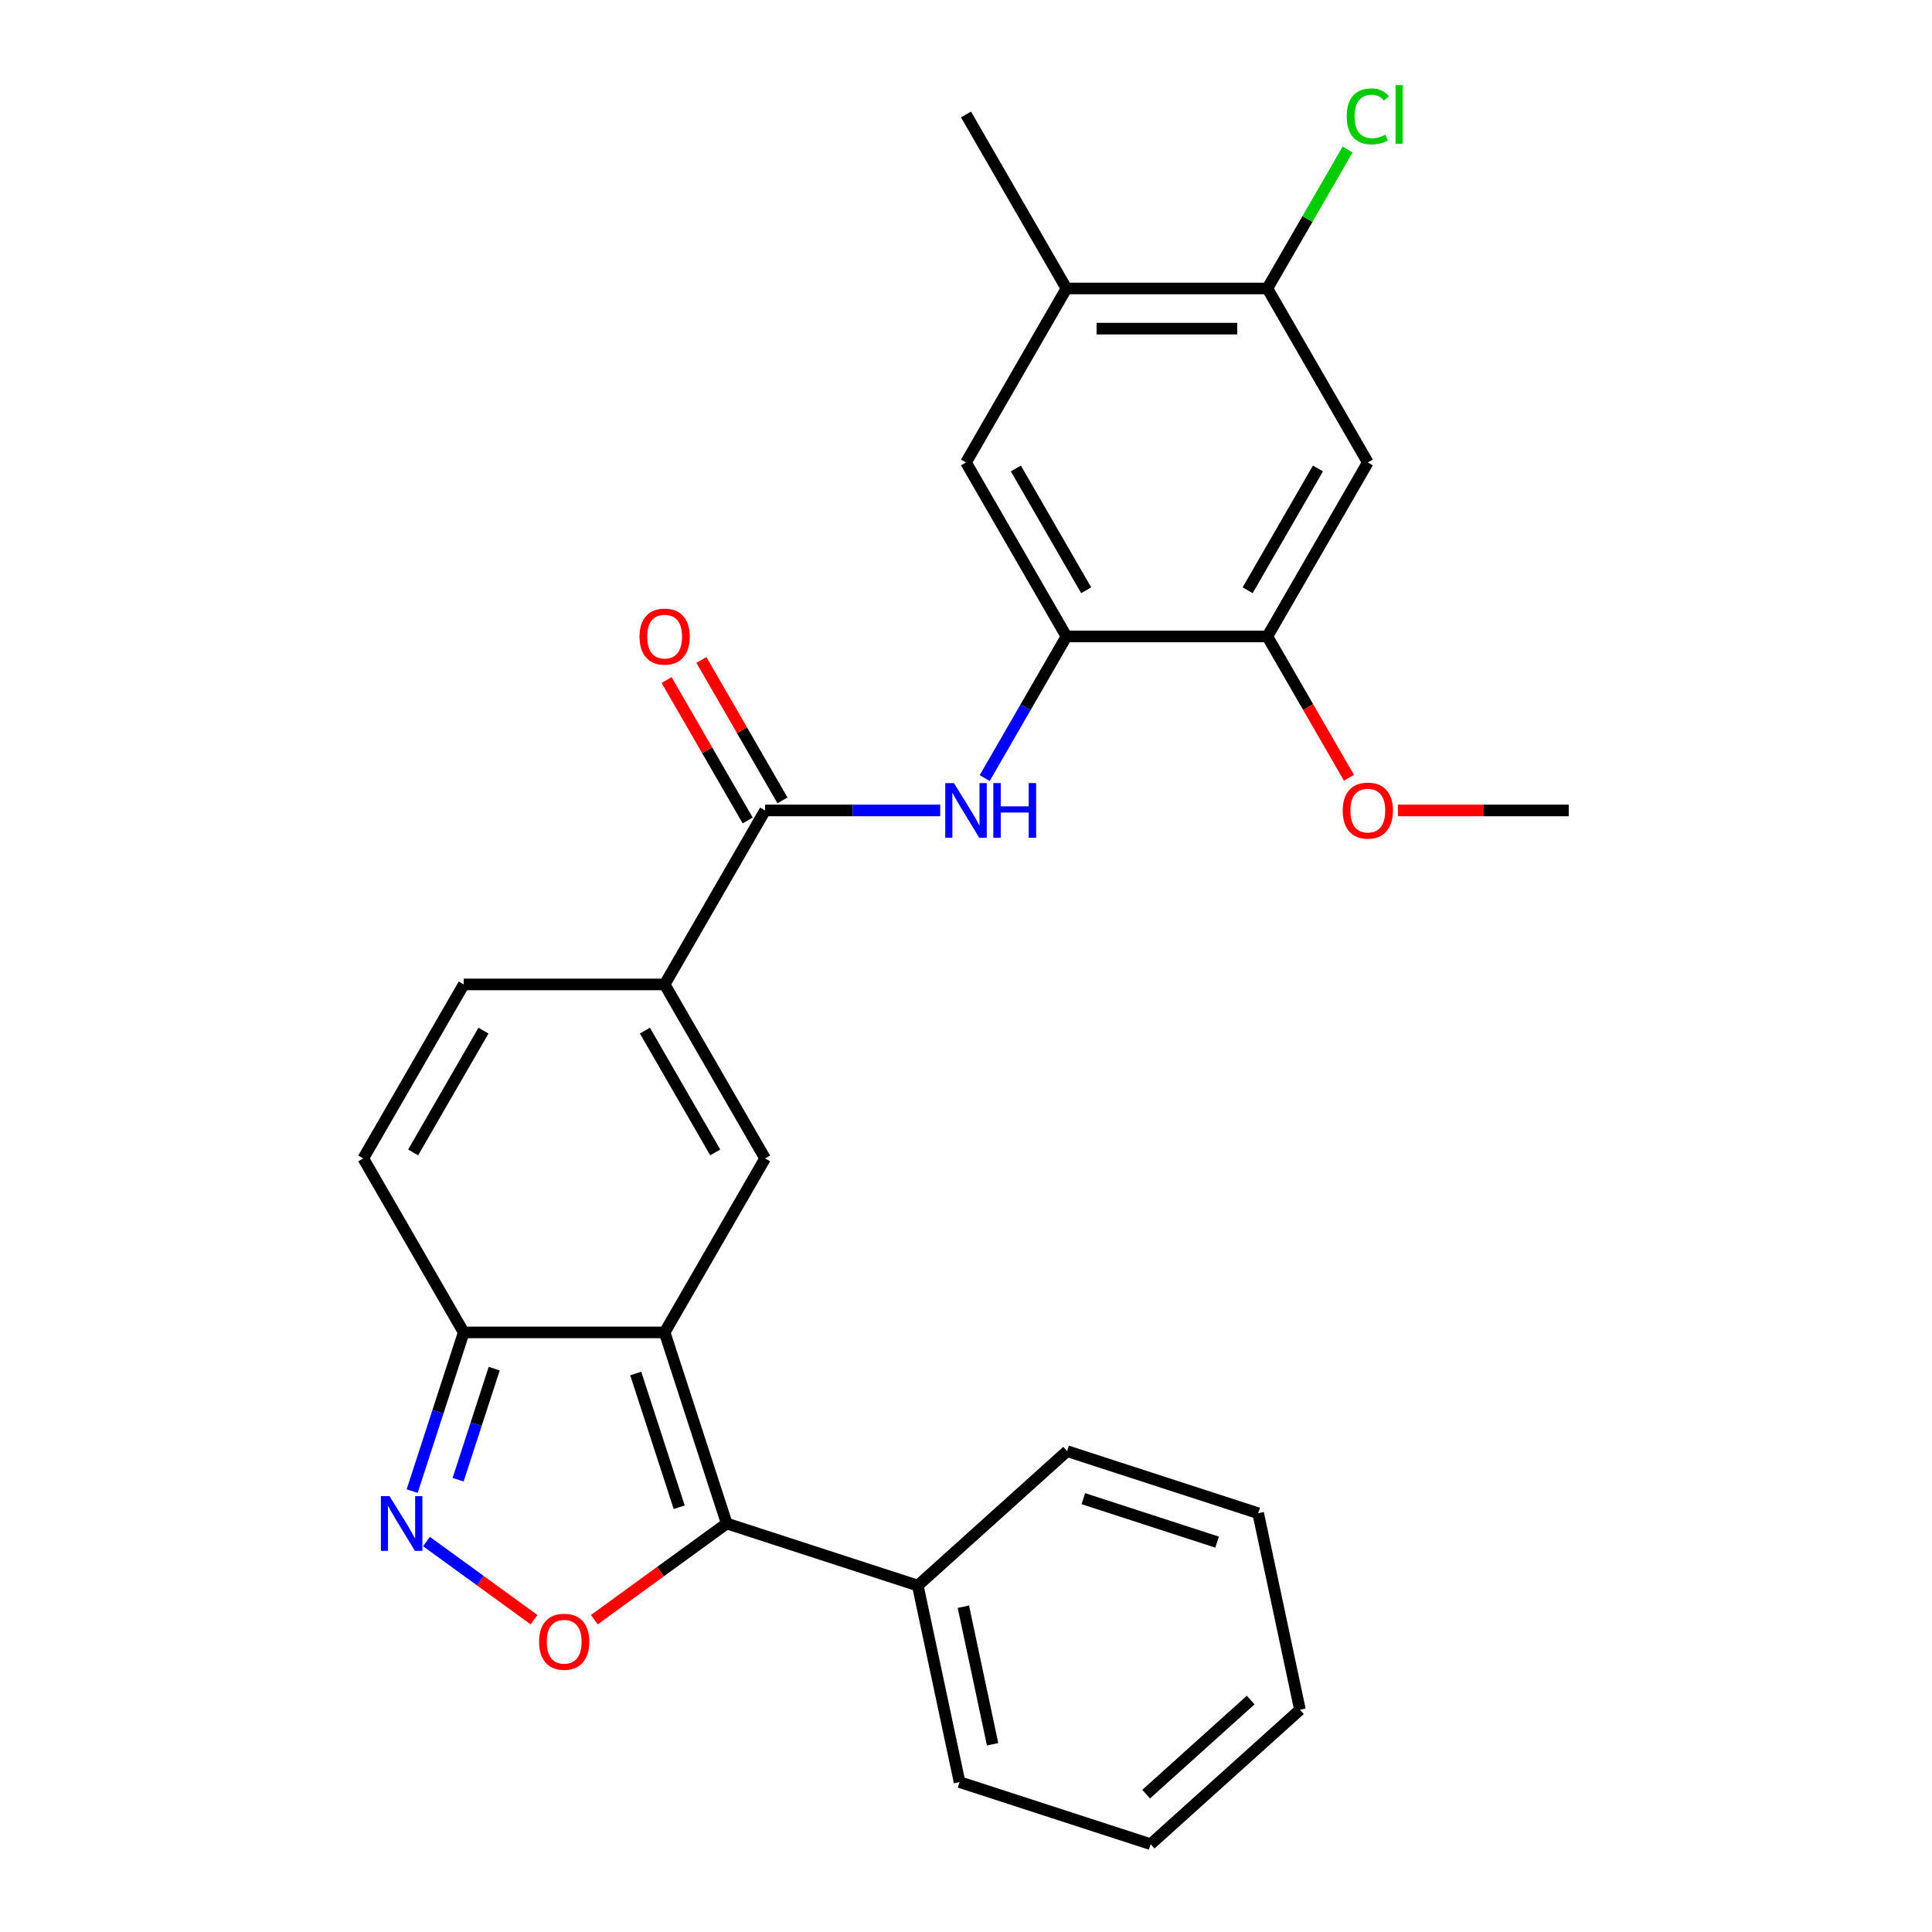 <?xml version='1.0' encoding='iso-8859-1'?>
<svg version='1.1' baseProfile='full'
              xmlns='http://www.w3.org/2000/svg'
                      xmlns:rdkit='http://www.rdkit.org/xml'
                      xmlns:xlink='http://www.w3.org/1999/xlink'
                  xml:space='preserve'
width='1000px' height='1000px' viewBox='0 0 1000 1000'>
<!-- END OF HEADER -->
<rect style='opacity:1.0;fill:#FFFFFF;stroke:none' width='1000' height='1000' x='0' y='0'> </rect>
<path class='bond-0' d='M 344.015,689.658 L 376.15,788.558' style='fill:none;fill-rule:evenodd;stroke:#000000;stroke-width:6px;stroke-linecap:butt;stroke-linejoin:miter;stroke-opacity:1' />
<path class='bond-0' d='M 329.055,710.92 L 351.549,780.15' style='fill:none;fill-rule:evenodd;stroke:#000000;stroke-width:6px;stroke-linecap:butt;stroke-linejoin:miter;stroke-opacity:1' />
<path class='bond-1' d='M 344.015,689.658 L 396.01,599.6' style='fill:none;fill-rule:evenodd;stroke:#000000;stroke-width:6px;stroke-linecap:butt;stroke-linejoin:miter;stroke-opacity:1' />
<path class='bond-5' d='M 344.015,689.658 L 240.025,689.658' style='fill:none;fill-rule:evenodd;stroke:#000000;stroke-width:6px;stroke-linecap:butt;stroke-linejoin:miter;stroke-opacity:1' />
<path class='bond-2' d='M 376.15,788.558 L 341.885,813.453' style='fill:none;fill-rule:evenodd;stroke:#000000;stroke-width:6px;stroke-linecap:butt;stroke-linejoin:miter;stroke-opacity:1' />
<path class='bond-2' d='M 341.885,813.453 L 307.62,838.348' style='fill:none;fill-rule:evenodd;stroke:#FF0000;stroke-width:6px;stroke-linecap:butt;stroke-linejoin:miter;stroke-opacity:1' />
<path class='bond-16' d='M 376.15,788.558 L 475.05,820.693' style='fill:none;fill-rule:evenodd;stroke:#000000;stroke-width:6px;stroke-linecap:butt;stroke-linejoin:miter;stroke-opacity:1' />
<path class='bond-4' d='M 396.01,599.6 L 344.015,509.542' style='fill:none;fill-rule:evenodd;stroke:#000000;stroke-width:6px;stroke-linecap:butt;stroke-linejoin:miter;stroke-opacity:1' />
<path class='bond-4' d='M 370.199,596.49 L 333.802,533.449' style='fill:none;fill-rule:evenodd;stroke:#000000;stroke-width:6px;stroke-linecap:butt;stroke-linejoin:miter;stroke-opacity:1' />
<path class='bond-27' d='M 276.42,838.348 L 248.584,818.124' style='fill:none;fill-rule:evenodd;stroke:#FF0000;stroke-width:6px;stroke-linecap:butt;stroke-linejoin:miter;stroke-opacity:1' />
<path class='bond-27' d='M 248.584,818.124 L 220.748,797.9' style='fill:none;fill-rule:evenodd;stroke:#0000FF;stroke-width:6px;stroke-linecap:butt;stroke-linejoin:miter;stroke-opacity:1' />
<path class='bond-3' d='M 213.336,771.799 L 226.68,730.728' style='fill:none;fill-rule:evenodd;stroke:#0000FF;stroke-width:6px;stroke-linecap:butt;stroke-linejoin:miter;stroke-opacity:1' />
<path class='bond-3' d='M 226.68,730.728 L 240.025,689.658' style='fill:none;fill-rule:evenodd;stroke:#000000;stroke-width:6px;stroke-linecap:butt;stroke-linejoin:miter;stroke-opacity:1' />
<path class='bond-3' d='M 237.119,765.904 L 246.46,737.155' style='fill:none;fill-rule:evenodd;stroke:#0000FF;stroke-width:6px;stroke-linecap:butt;stroke-linejoin:miter;stroke-opacity:1' />
<path class='bond-3' d='M 246.46,737.155 L 255.801,708.406' style='fill:none;fill-rule:evenodd;stroke:#000000;stroke-width:6px;stroke-linecap:butt;stroke-linejoin:miter;stroke-opacity:1' />
<path class='bond-6' d='M 344.015,509.542 L 396.01,419.484' style='fill:none;fill-rule:evenodd;stroke:#000000;stroke-width:6px;stroke-linecap:butt;stroke-linejoin:miter;stroke-opacity:1' />
<path class='bond-28' d='M 344.015,509.542 L 240.025,509.542' style='fill:none;fill-rule:evenodd;stroke:#000000;stroke-width:6px;stroke-linecap:butt;stroke-linejoin:miter;stroke-opacity:1' />
<path class='bond-11' d='M 240.025,689.658 L 188.03,599.6' style='fill:none;fill-rule:evenodd;stroke:#000000;stroke-width:6px;stroke-linecap:butt;stroke-linejoin:miter;stroke-opacity:1' />
<path class='bond-7' d='M 396.01,419.484 L 441.335,419.484' style='fill:none;fill-rule:evenodd;stroke:#000000;stroke-width:6px;stroke-linecap:butt;stroke-linejoin:miter;stroke-opacity:1' />
<path class='bond-7' d='M 441.335,419.484 L 486.66,419.484' style='fill:none;fill-rule:evenodd;stroke:#0000FF;stroke-width:6px;stroke-linecap:butt;stroke-linejoin:miter;stroke-opacity:1' />
<path class='bond-17' d='M 405.016,414.284 L 384.03,377.935' style='fill:none;fill-rule:evenodd;stroke:#000000;stroke-width:6px;stroke-linecap:butt;stroke-linejoin:miter;stroke-opacity:1' />
<path class='bond-17' d='M 384.03,377.935 L 363.043,341.586' style='fill:none;fill-rule:evenodd;stroke:#FF0000;stroke-width:6px;stroke-linecap:butt;stroke-linejoin:miter;stroke-opacity:1' />
<path class='bond-17' d='M 387.004,424.683 L 366.018,388.334' style='fill:none;fill-rule:evenodd;stroke:#000000;stroke-width:6px;stroke-linecap:butt;stroke-linejoin:miter;stroke-opacity:1' />
<path class='bond-17' d='M 366.018,388.334 L 345.032,351.985' style='fill:none;fill-rule:evenodd;stroke:#FF0000;stroke-width:6px;stroke-linecap:butt;stroke-linejoin:miter;stroke-opacity:1' />
<path class='bond-8' d='M 509.676,402.724 L 530.836,366.075' style='fill:none;fill-rule:evenodd;stroke:#0000FF;stroke-width:6px;stroke-linecap:butt;stroke-linejoin:miter;stroke-opacity:1' />
<path class='bond-8' d='M 530.836,366.075 L 551.995,329.426' style='fill:none;fill-rule:evenodd;stroke:#000000;stroke-width:6px;stroke-linecap:butt;stroke-linejoin:miter;stroke-opacity:1' />
<path class='bond-12' d='M 551.995,329.426 L 655.985,329.426' style='fill:none;fill-rule:evenodd;stroke:#000000;stroke-width:6px;stroke-linecap:butt;stroke-linejoin:miter;stroke-opacity:1' />
<path class='bond-14' d='M 551.995,329.426 L 500,239.368' style='fill:none;fill-rule:evenodd;stroke:#000000;stroke-width:6px;stroke-linecap:butt;stroke-linejoin:miter;stroke-opacity:1' />
<path class='bond-14' d='M 562.207,305.518 L 525.811,242.477' style='fill:none;fill-rule:evenodd;stroke:#000000;stroke-width:6px;stroke-linecap:butt;stroke-linejoin:miter;stroke-opacity:1' />
<path class='bond-9' d='M 240.025,509.542 L 188.03,599.6' style='fill:none;fill-rule:evenodd;stroke:#000000;stroke-width:6px;stroke-linecap:butt;stroke-linejoin:miter;stroke-opacity:1' />
<path class='bond-9' d='M 250.237,533.449 L 213.841,596.49' style='fill:none;fill-rule:evenodd;stroke:#000000;stroke-width:6px;stroke-linecap:butt;stroke-linejoin:miter;stroke-opacity:1' />
<path class='bond-10' d='M 707.98,239.368 L 655.985,329.426' style='fill:none;fill-rule:evenodd;stroke:#000000;stroke-width:6px;stroke-linecap:butt;stroke-linejoin:miter;stroke-opacity:1' />
<path class='bond-10' d='M 682.169,242.477 L 645.773,305.518' style='fill:none;fill-rule:evenodd;stroke:#000000;stroke-width:6px;stroke-linecap:butt;stroke-linejoin:miter;stroke-opacity:1' />
<path class='bond-30' d='M 707.98,239.368 L 655.985,149.309' style='fill:none;fill-rule:evenodd;stroke:#000000;stroke-width:6px;stroke-linecap:butt;stroke-linejoin:miter;stroke-opacity:1' />
<path class='bond-19' d='M 655.985,329.426 L 677.098,365.995' style='fill:none;fill-rule:evenodd;stroke:#000000;stroke-width:6px;stroke-linecap:butt;stroke-linejoin:miter;stroke-opacity:1' />
<path class='bond-19' d='M 677.098,365.995 L 698.212,402.564' style='fill:none;fill-rule:evenodd;stroke:#FF0000;stroke-width:6px;stroke-linecap:butt;stroke-linejoin:miter;stroke-opacity:1' />
<path class='bond-13' d='M 655.985,149.309 L 551.995,149.309' style='fill:none;fill-rule:evenodd;stroke:#000000;stroke-width:6px;stroke-linecap:butt;stroke-linejoin:miter;stroke-opacity:1' />
<path class='bond-13' d='M 640.387,170.108 L 567.594,170.108' style='fill:none;fill-rule:evenodd;stroke:#000000;stroke-width:6px;stroke-linecap:butt;stroke-linejoin:miter;stroke-opacity:1' />
<path class='bond-18' d='M 655.985,149.309 L 676.746,113.35' style='fill:none;fill-rule:evenodd;stroke:#000000;stroke-width:6px;stroke-linecap:butt;stroke-linejoin:miter;stroke-opacity:1' />
<path class='bond-18' d='M 676.746,113.35 L 697.507,77.391' style='fill:none;fill-rule:evenodd;stroke:#00CC00;stroke-width:6px;stroke-linecap:butt;stroke-linejoin:miter;stroke-opacity:1' />
<path class='bond-15' d='M 500,239.368 L 551.995,149.309' style='fill:none;fill-rule:evenodd;stroke:#000000;stroke-width:6px;stroke-linecap:butt;stroke-linejoin:miter;stroke-opacity:1' />
<path class='bond-20' d='M 551.995,149.309 L 500,59.251' style='fill:none;fill-rule:evenodd;stroke:#000000;stroke-width:6px;stroke-linecap:butt;stroke-linejoin:miter;stroke-opacity:1' />
<path class='bond-21' d='M 475.05,820.693 L 496.671,922.411' style='fill:none;fill-rule:evenodd;stroke:#000000;stroke-width:6px;stroke-linecap:butt;stroke-linejoin:miter;stroke-opacity:1' />
<path class='bond-21' d='M 498.637,831.627 L 513.771,902.829' style='fill:none;fill-rule:evenodd;stroke:#000000;stroke-width:6px;stroke-linecap:butt;stroke-linejoin:miter;stroke-opacity:1' />
<path class='bond-22' d='M 475.05,820.693 L 552.33,751.11' style='fill:none;fill-rule:evenodd;stroke:#000000;stroke-width:6px;stroke-linecap:butt;stroke-linejoin:miter;stroke-opacity:1' />
<path class='bond-23' d='M 723.58,419.484 L 767.775,419.484' style='fill:none;fill-rule:evenodd;stroke:#FF0000;stroke-width:6px;stroke-linecap:butt;stroke-linejoin:miter;stroke-opacity:1' />
<path class='bond-23' d='M 767.775,419.484 L 811.97,419.484' style='fill:none;fill-rule:evenodd;stroke:#000000;stroke-width:6px;stroke-linecap:butt;stroke-linejoin:miter;stroke-opacity:1' />
<path class='bond-24' d='M 496.671,922.411 L 595.571,954.545' style='fill:none;fill-rule:evenodd;stroke:#000000;stroke-width:6px;stroke-linecap:butt;stroke-linejoin:miter;stroke-opacity:1' />
<path class='bond-25' d='M 552.33,751.11 L 651.23,783.245' style='fill:none;fill-rule:evenodd;stroke:#000000;stroke-width:6px;stroke-linecap:butt;stroke-linejoin:miter;stroke-opacity:1' />
<path class='bond-25' d='M 560.738,775.71 L 629.968,798.205' style='fill:none;fill-rule:evenodd;stroke:#000000;stroke-width:6px;stroke-linecap:butt;stroke-linejoin:miter;stroke-opacity:1' />
<path class='bond-29' d='M 595.571,954.545 L 672.851,884.962' style='fill:none;fill-rule:evenodd;stroke:#000000;stroke-width:6px;stroke-linecap:butt;stroke-linejoin:miter;stroke-opacity:1' />
<path class='bond-29' d='M 593.247,928.652 L 647.342,879.944' style='fill:none;fill-rule:evenodd;stroke:#000000;stroke-width:6px;stroke-linecap:butt;stroke-linejoin:miter;stroke-opacity:1' />
<path class='bond-26' d='M 651.23,783.245 L 672.851,884.962' style='fill:none;fill-rule:evenodd;stroke:#000000;stroke-width:6px;stroke-linecap:butt;stroke-linejoin:miter;stroke-opacity:1' />
<path  class='atom-3' d='M 279.02 849.762
Q 279.02 842.962, 282.38 839.162
Q 285.74 835.362, 292.02 835.362
Q 298.3 835.362, 301.66 839.162
Q 305.02 842.962, 305.02 849.762
Q 305.02 856.642, 301.62 860.562
Q 298.22 864.442, 292.02 864.442
Q 285.78 864.442, 282.38 860.562
Q 279.02 856.682, 279.02 849.762
M 292.02 861.242
Q 296.34 861.242, 298.66 858.362
Q 301.02 855.442, 301.02 849.762
Q 301.02 844.202, 298.66 841.402
Q 296.34 838.562, 292.02 838.562
Q 287.7 838.562, 285.34 841.362
Q 283.02 844.162, 283.02 849.762
Q 283.02 855.482, 285.34 858.362
Q 287.7 861.242, 292.02 861.242
' fill='#FF0000'/>
<path  class='atom-4' d='M 201.63 774.398
L 210.91 789.398
Q 211.83 790.878, 213.31 793.558
Q 214.79 796.238, 214.87 796.398
L 214.87 774.398
L 218.63 774.398
L 218.63 802.718
L 214.75 802.718
L 204.79 786.318
Q 203.63 784.398, 202.39 782.198
Q 201.19 779.998, 200.83 779.318
L 200.83 802.718
L 197.15 802.718
L 197.15 774.398
L 201.63 774.398
' fill='#0000FF'/>
<path  class='atom-8' d='M 493.74 405.324
L 503.02 420.324
Q 503.94 421.804, 505.42 424.484
Q 506.9 427.164, 506.98 427.324
L 506.98 405.324
L 510.74 405.324
L 510.74 433.644
L 506.86 433.644
L 496.9 417.244
Q 495.74 415.324, 494.5 413.124
Q 493.3 410.924, 492.94 410.244
L 492.94 433.644
L 489.26 433.644
L 489.26 405.324
L 493.74 405.324
' fill='#0000FF'/>
<path  class='atom-8' d='M 514.14 405.324
L 517.98 405.324
L 517.98 417.364
L 532.46 417.364
L 532.46 405.324
L 536.3 405.324
L 536.3 433.644
L 532.46 433.644
L 532.46 420.564
L 517.98 420.564
L 517.98 433.644
L 514.14 433.644
L 514.14 405.324
' fill='#0000FF'/>
<path  class='atom-18' d='M 331.015 329.506
Q 331.015 322.706, 334.375 318.906
Q 337.735 315.106, 344.015 315.106
Q 350.295 315.106, 353.655 318.906
Q 357.015 322.706, 357.015 329.506
Q 357.015 336.386, 353.615 340.306
Q 350.215 344.186, 344.015 344.186
Q 337.775 344.186, 334.375 340.306
Q 331.015 336.426, 331.015 329.506
M 344.015 340.986
Q 348.335 340.986, 350.655 338.106
Q 353.015 335.186, 353.015 329.506
Q 353.015 323.946, 350.655 321.146
Q 348.335 318.306, 344.015 318.306
Q 339.695 318.306, 337.335 321.106
Q 335.015 323.906, 335.015 329.506
Q 335.015 335.226, 337.335 338.106
Q 339.695 340.986, 344.015 340.986
' fill='#FF0000'/>
<path  class='atom-19' d='M 697.06 60.231
Q 697.06 53.191, 700.34 49.511
Q 703.66 45.791, 709.94 45.791
Q 715.78 45.791, 718.9 49.911
L 716.26 52.071
Q 713.98 49.071, 709.94 49.071
Q 705.66 49.071, 703.38 51.951
Q 701.14 54.791, 701.14 60.231
Q 701.14 65.831, 703.46 68.711
Q 705.82 71.591, 710.38 71.591
Q 713.5 71.591, 717.14 69.711
L 718.26 72.711
Q 716.78 73.671, 714.54 74.231
Q 712.3 74.791, 709.82 74.791
Q 703.66 74.791, 700.34 71.031
Q 697.06 67.271, 697.06 60.231
' fill='#00CC00'/>
<path  class='atom-19' d='M 722.34 44.071
L 726.02 44.071
L 726.02 74.431
L 722.34 74.431
L 722.34 44.071
' fill='#00CC00'/>
<path  class='atom-20' d='M 694.98 419.564
Q 694.98 412.764, 698.34 408.964
Q 701.7 405.164, 707.98 405.164
Q 714.26 405.164, 717.62 408.964
Q 720.98 412.764, 720.98 419.564
Q 720.98 426.444, 717.58 430.364
Q 714.18 434.244, 707.98 434.244
Q 701.74 434.244, 698.34 430.364
Q 694.98 426.484, 694.98 419.564
M 707.98 431.044
Q 712.3 431.044, 714.62 428.164
Q 716.98 425.244, 716.98 419.564
Q 716.98 414.004, 714.62 411.204
Q 712.3 408.364, 707.98 408.364
Q 703.66 408.364, 701.3 411.164
Q 698.98 413.964, 698.98 419.564
Q 698.98 425.284, 701.3 428.164
Q 703.66 431.044, 707.98 431.044
' fill='#FF0000'/>
</svg>
